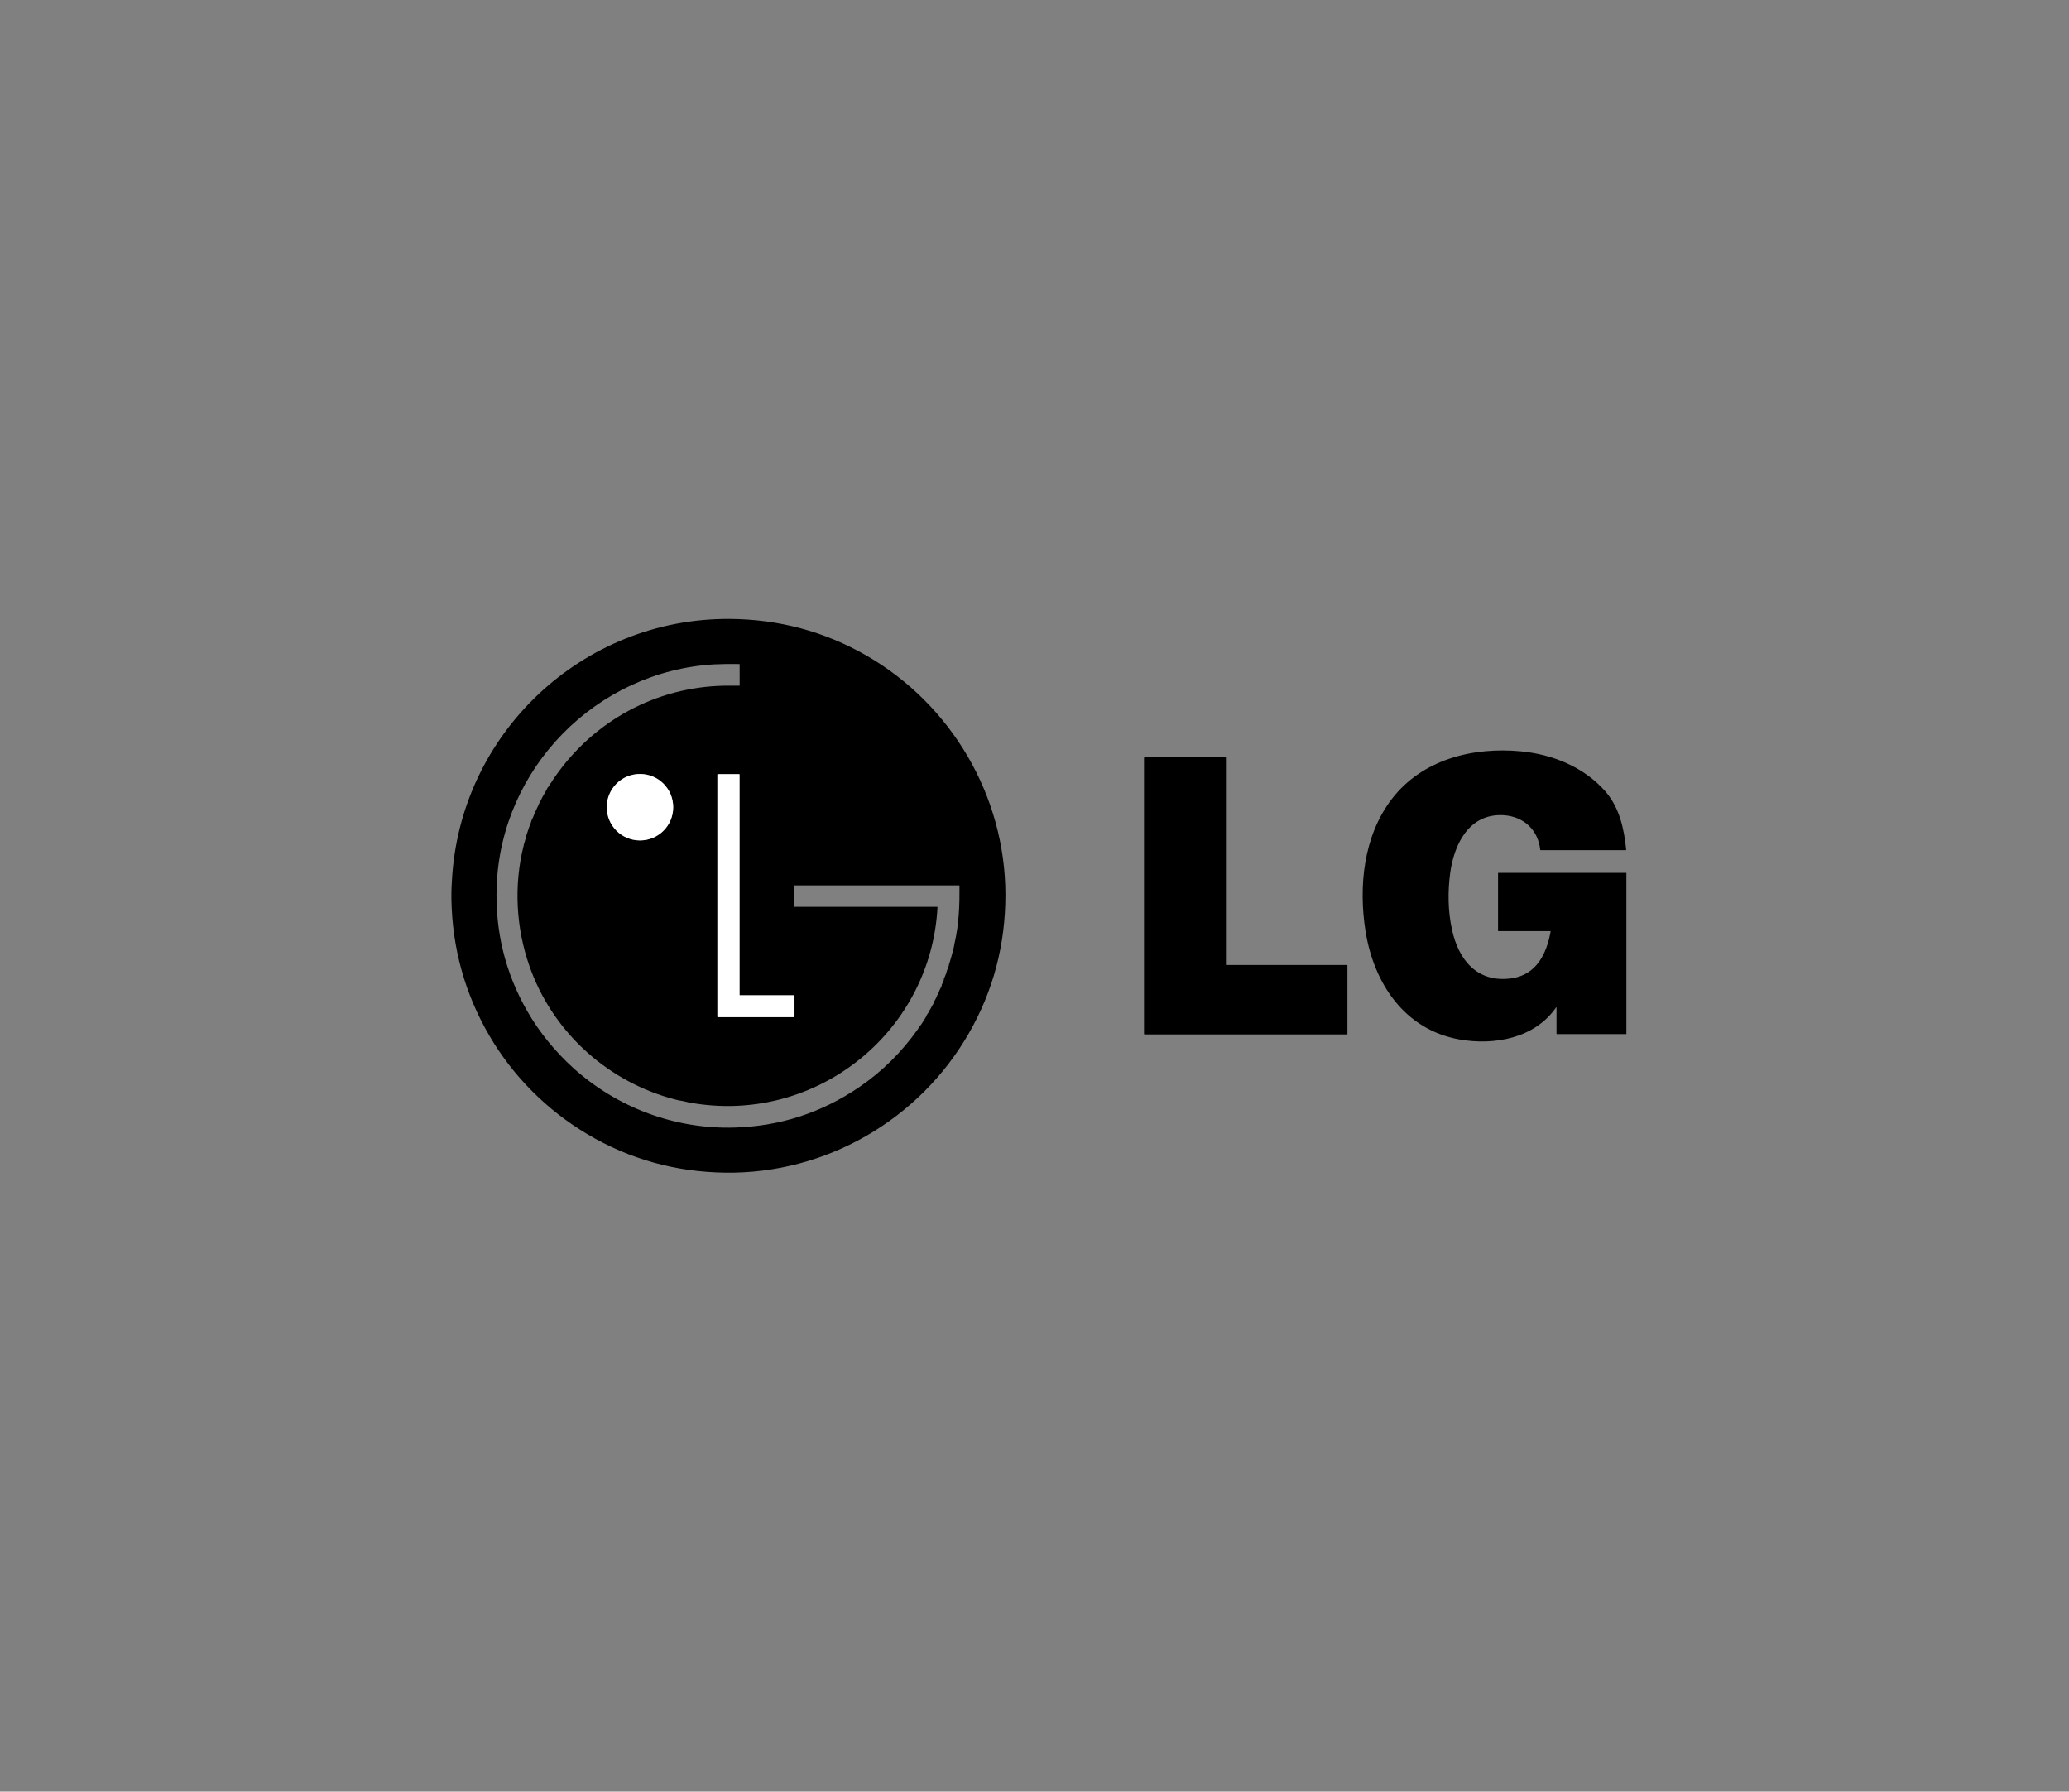 <?xml version="1.0" encoding="UTF-8"?>
<svg id="Capa_1" data-name="Capa 1" xmlns="http://www.w3.org/2000/svg" viewBox="0 0 127.05 110">
  <rect x="0" y="0" width="127.05" height="110" fill="#808080" stroke="none"/>
  <defs>
    <style>
      .cls-1, .cls-2 {
        stroke-width: 0px;
      }

      .cls-2 {
        fill: #fff;
      }
    </style>
  </defs>
  <g>
    <path class="cls-1" d="m99.85,52.17v.03h-5.25s-.02,0-.02-.02c-.13-1.24-1.03-2.06-2.27-2.13-2.11-.11-3.02,1.79-3.26,3.55-.15,1.14-.14,2.34.11,3.47.4,1.87,1.55,3.29,3.65,3,1.54-.21,2.17-1.52,2.41-2.89,0,0,0-.01,0-.01,0,0,0,0,0,0h-3.21s-.02-.01-.02-.02v-3.54s0-.02.02-.02h7.86v9.9h-4.27s-.02-.01-.02-.02h0v-1.61s-.01-.04-.03,0c-1.32,1.9-3.81,2.34-5.94,1.96-3.38-.61-5.25-3.46-5.76-6.65-.43-2.75-.13-5.84,1.62-8.12,1.88-2.44,5-3.2,7.93-2.92,1.96.19,3.87.97,5.18,2.46.87,1,1.15,2.3,1.28,3.59Z"/>
    <path class="cls-1" d="m75.29,59.25h7.42s.03.01.03.03v4.2s-.01.03-.03.03h-12.43s-.03-.01-.03-.03v-16.95s.01-.03.03-.03h4.97s.03.01.03.03v12.7s.01.03.03.03Z"/>
  </g>
  <g>
    <path class="cls-1" d="m27.72,55.19v-.39c0-.24.02-.47.03-.71.47-9.06,8.02-16.15,17.06-16.09,3.02.02,5.81.77,8.38,2.24,5.23,3.01,8.54,8.62,8.55,14.69,0,3.06-.74,5.9-2.25,8.52-3.05,5.31-8.78,8.63-14.94,8.55-3.07-.04-5.9-.83-8.49-2.37-2.46-1.46-4.57-3.56-6.02-6.06-1.5-2.58-2.27-5.37-2.32-8.37Zm5.95-6.87s.05-.07.09-.15c.02-.05.09-.11.12-.17.06-.11.14-.22.21-.32,2.39-3.43,6.2-5.5,10.39-5.58.31,0,.62,0,.93,0,0,0,.01,0,.01-.01,0,0,0,0,0,0v-1.3s0-.01-.02-.02c-.57-.01-1.08,0-1.54.02-7.23.42-13.1,6.36-13.36,13.63-.1,2.74.52,5.29,1.87,7.65.74,1.3,1.72,2.49,2.82,3.49,2.71,2.45,6.26,3.78,9.92,3.67,2.79-.08,5.34-.91,7.65-2.48,1.41-.96,2.61-2.15,3.62-3.58,0-.01.02-.03.04-.07.04-.07.1-.13.15-.2.04-.06.07-.11.09-.14.05-.08.13-.19.21-.34.02-.03.03-.05.03-.07,0-.01,0-.02.01-.03.05-.07.1-.15.15-.22,0,0,0-.02,0-.02,0-.01,0-.02.01-.03.08-.1.13-.24.19-.33.03-.05.07-.11.1-.17,0,0,0-.02,0-.03,0-.02,0-.04.01-.05.04-.06.08-.11.1-.17.04-.1.07-.16.08-.18.04-.07.07-.13.1-.2.01-.03.02-.06.03-.09.05-.1.1-.21.15-.31,0,0,0-.02,0-.03,0-.01,0-.02,0-.03.04-.07.13-.24.13-.32,0-.01,0-.02,0-.03.05-.12.1-.24.15-.36.02-.04.01-.09.03-.13.05-.11.09-.23.13-.35,0-.03,0-.06.01-.08.01-.02.02-.04.02-.04.1-.33.19-.65.27-.98.02-.08.03-.18.05-.27.27-1.16.31-2.35.3-3.52,0-.01,0-.02-.02-.02h-10.13s-.02,0-.02.02h0s0,1.29,0,1.29c0,0,0,.01.01.01h8.79s.02,0,.02.02c0,0,0,0,0,0-.39,7.46-7.06,13.02-14.47,12.11-.09-.01-.32-.04-.68-.1-.16-.02-.39-.1-.67-.14-.02,0-.04,0-.07-.01-.21-.05-.43-.11-.64-.17-3.96-1.17-7.17-4.18-8.53-8.08-.82-2.34-.97-4.96-.35-7.4,0-.03,0-.06.02-.09.04-.14.08-.27.12-.41.01-.04.01-.08.02-.11.05-.16.11-.31.16-.47.03-.1.07-.2.11-.29,0-.02.02-.06.04-.13.03-.11.1-.2.14-.32.04-.13.11-.24.16-.37.06-.14.13-.27.19-.41.03-.08.09-.15.12-.23.04-.08.07-.14.09-.18.11-.18.21-.35.3-.54,0,0,.01-.02.02-.02Zm7.67,1.24c0-1.13-.91-2.04-2.04-2.04h0c-1.13,0-2.04.91-2.04,2.04h0c0,1.13.91,2.04,2.04,2.04s2.04-.91,2.04-2.04Zm7.44,11.57s-.01-.02-.02-.02h-3.32s-.02,0-.02-.02v-13.54s-.01-.02-.02-.02h-1.32s-.02.01-.02.02v14.88s.01.02.02.02h4.69s.02-.01.02-.02h0v-1.3Z"/>
    <path class="cls-2" d="m41.34,49.56c0,1.13-.91,2.04-2.04,2.04s-2.04-.91-2.04-2.04.91-2.04,2.04-2.04h0c1.13,0,2.04.91,2.04,2.04h0Z"/>
    <path class="cls-2" d="m48.78,61.13v1.3s0,.02-.02.02h-4.69s-.02,0-.02-.02v-14.88s.01-.02.02-.02h1.32s.02,0,.02.02v13.54s.01.02.02.02h3.32s.02,0,.02.02Z"/>
  </g>
</svg>